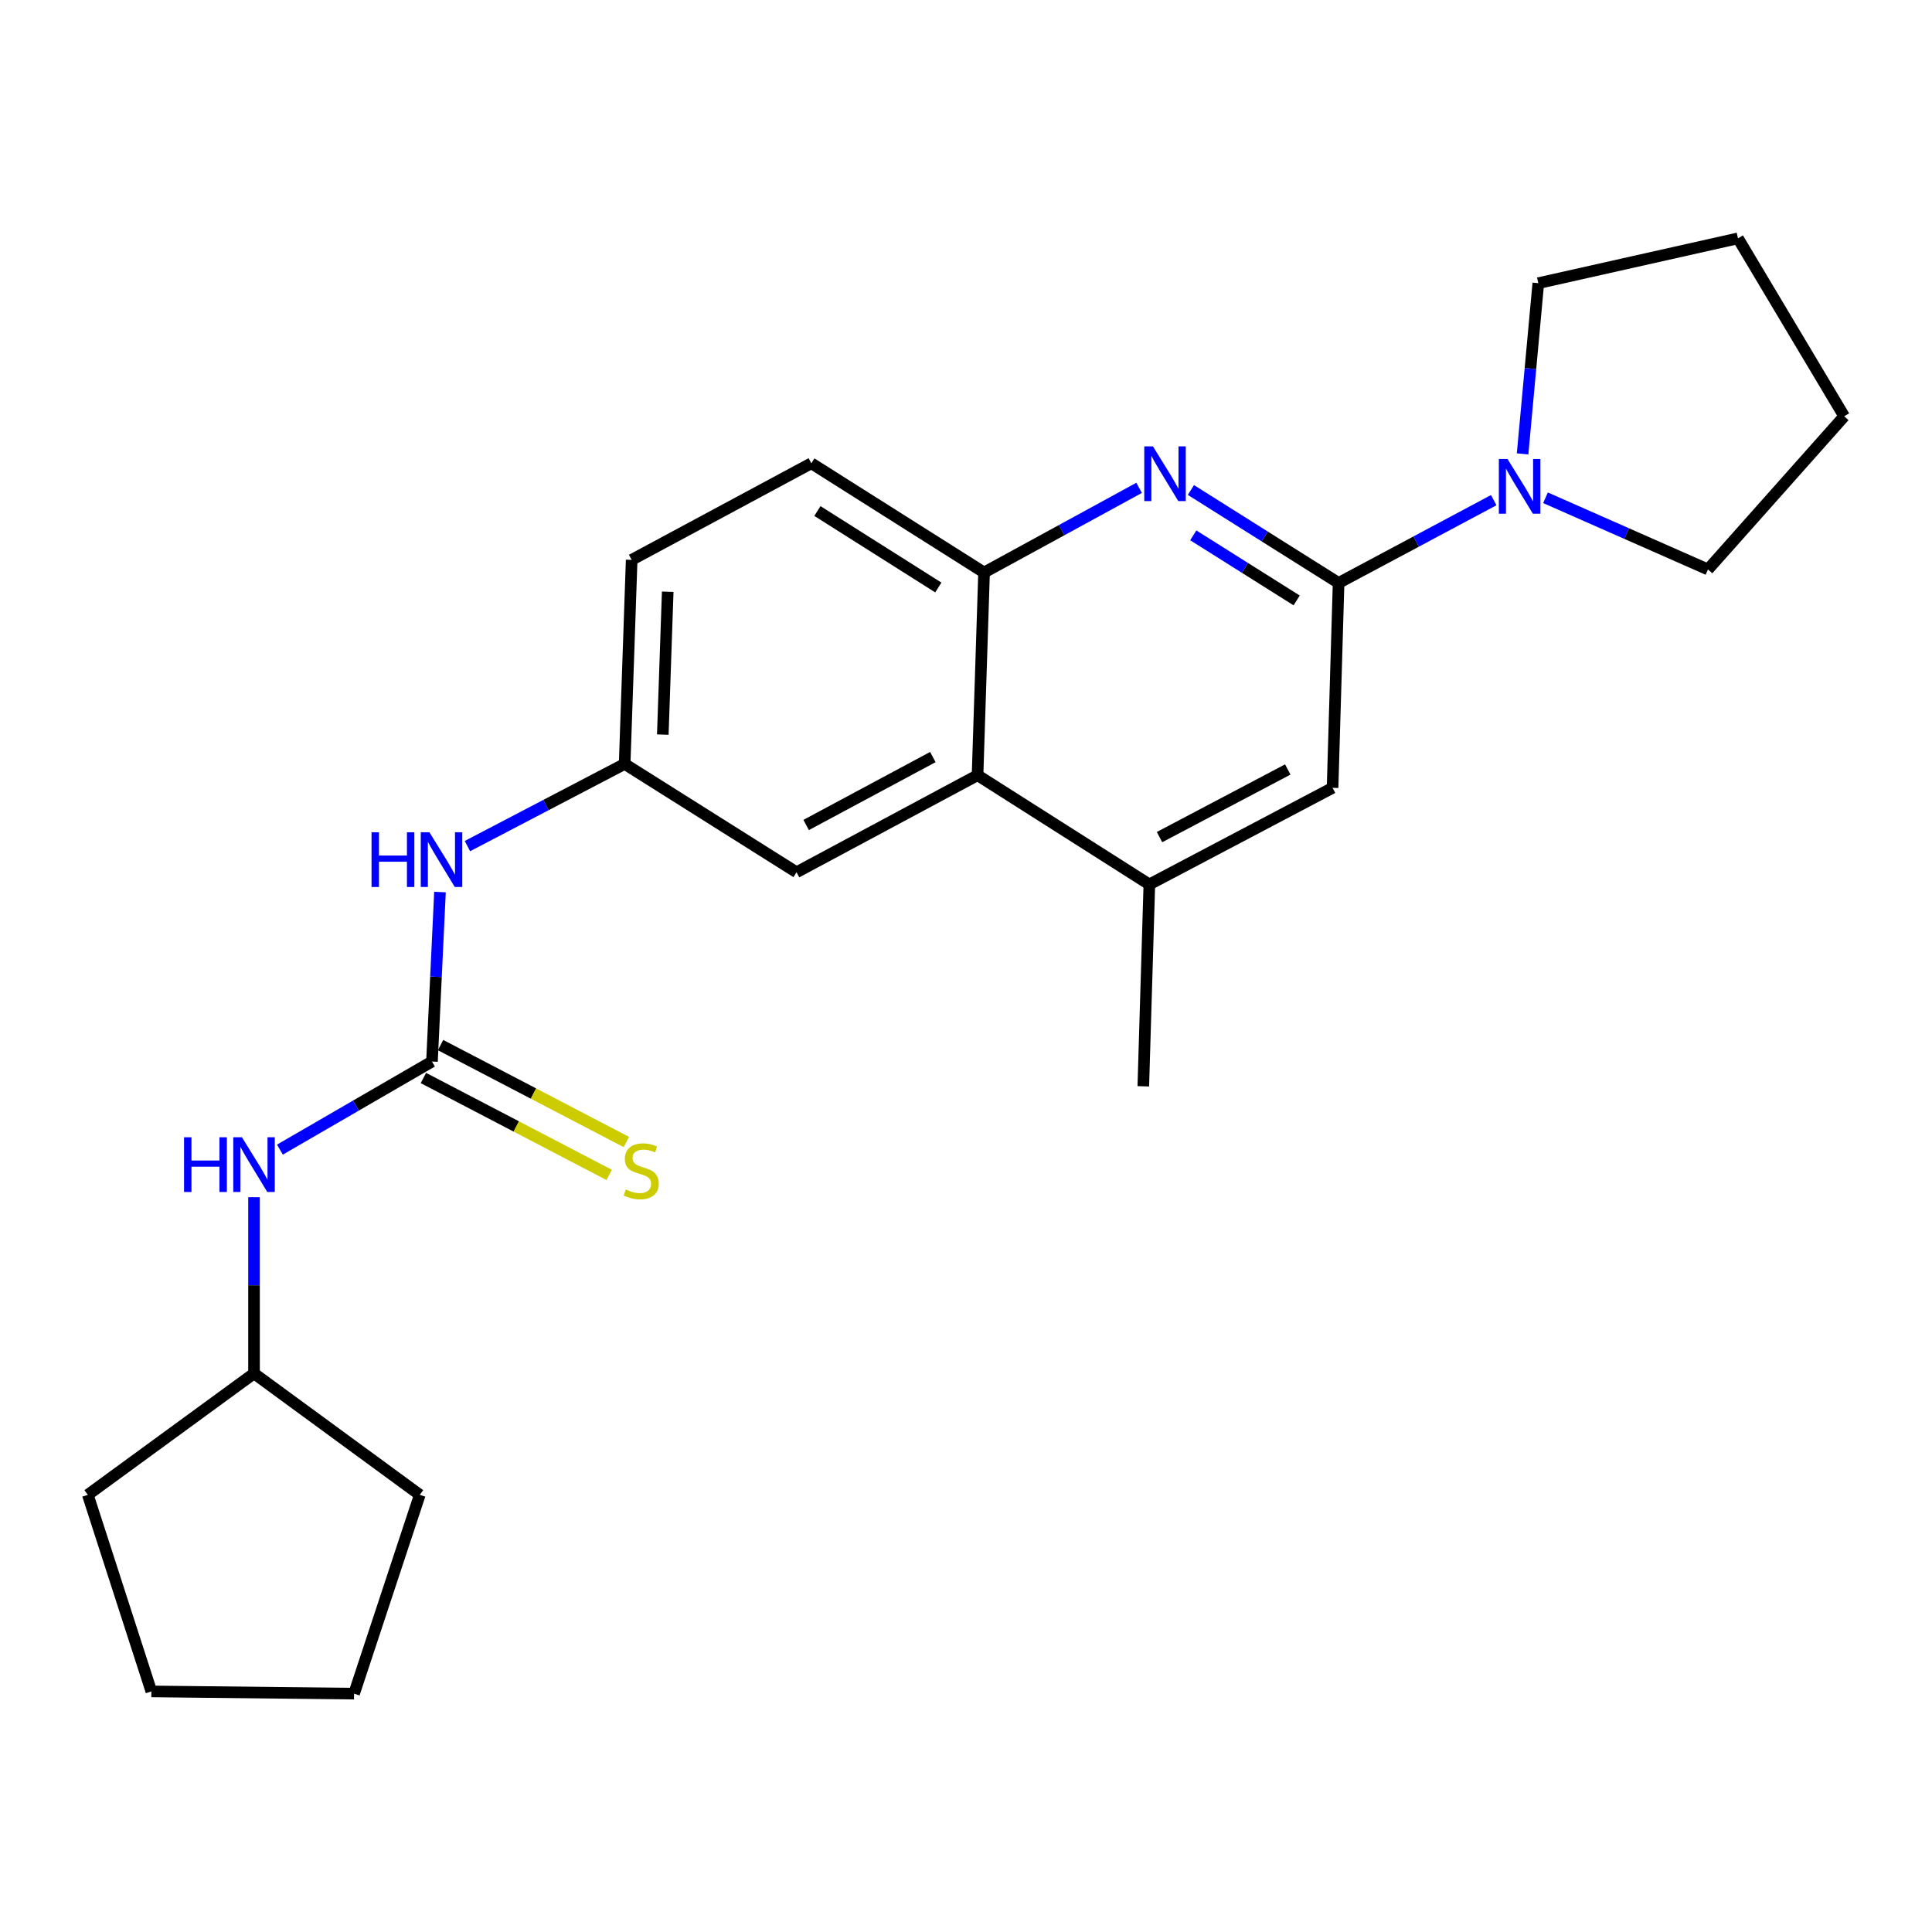 <?xml version='1.0' encoding='iso-8859-1'?>
<svg version='1.1' baseProfile='full'
              xmlns='http://www.w3.org/2000/svg'
                      xmlns:rdkit='http://www.rdkit.org/xml'
                      xmlns:xlink='http://www.w3.org/1999/xlink'
                  xml:space='preserve'
width='1000px' height='1000px' viewBox='0 0 1000 1000'>
<!-- END OF HEADER -->
<rect style='opacity:1.0;fill:#FFFFFF;stroke:none' width='1000' height='1000' x='0' y='0'> </rect>
<path class='bond-0' d='M 692.85,301.738 L 654.628,277.679' style='fill:none;fill-rule:evenodd;stroke:#000000;stroke-width:6px;stroke-linecap:butt;stroke-linejoin:miter;stroke-opacity:1' />
<path class='bond-0' d='M 654.628,277.679 L 616.405,253.62' style='fill:none;fill-rule:evenodd;stroke:#0000FF;stroke-width:6px;stroke-linecap:butt;stroke-linejoin:miter;stroke-opacity:1' />
<path class='bond-0' d='M 671.149,310.78 L 644.393,293.939' style='fill:none;fill-rule:evenodd;stroke:#000000;stroke-width:6px;stroke-linecap:butt;stroke-linejoin:miter;stroke-opacity:1' />
<path class='bond-0' d='M 644.393,293.939 L 617.637,277.097' style='fill:none;fill-rule:evenodd;stroke:#0000FF;stroke-width:6px;stroke-linecap:butt;stroke-linejoin:miter;stroke-opacity:1' />
<path class='bond-2' d='M 692.85,301.738 L 732.999,280.31' style='fill:none;fill-rule:evenodd;stroke:#000000;stroke-width:6px;stroke-linecap:butt;stroke-linejoin:miter;stroke-opacity:1' />
<path class='bond-2' d='M 732.999,280.31 L 773.148,258.882' style='fill:none;fill-rule:evenodd;stroke:#0000FF;stroke-width:6px;stroke-linecap:butt;stroke-linejoin:miter;stroke-opacity:1' />
<path class='bond-6' d='M 692.85,301.738 L 689.734,407.78' style='fill:none;fill-rule:evenodd;stroke:#000000;stroke-width:6px;stroke-linecap:butt;stroke-linejoin:miter;stroke-opacity:1' />
<path class='bond-3' d='M 589.603,252.51 L 549.477,274.418' style='fill:none;fill-rule:evenodd;stroke:#0000FF;stroke-width:6px;stroke-linecap:butt;stroke-linejoin:miter;stroke-opacity:1' />
<path class='bond-3' d='M 549.477,274.418 L 509.35,296.327' style='fill:none;fill-rule:evenodd;stroke:#000000;stroke-width:6px;stroke-linecap:butt;stroke-linejoin:miter;stroke-opacity:1' />
<path class='bond-1' d='M 223.586,549.451 L 225.66,505.586' style='fill:none;fill-rule:evenodd;stroke:#000000;stroke-width:6px;stroke-linecap:butt;stroke-linejoin:miter;stroke-opacity:1' />
<path class='bond-1' d='M 225.66,505.586 L 227.735,461.721' style='fill:none;fill-rule:evenodd;stroke:#0000FF;stroke-width:6px;stroke-linecap:butt;stroke-linejoin:miter;stroke-opacity:1' />
<path class='bond-8' d='M 223.586,549.451 L 184.235,572.248' style='fill:none;fill-rule:evenodd;stroke:#000000;stroke-width:6px;stroke-linecap:butt;stroke-linejoin:miter;stroke-opacity:1' />
<path class='bond-8' d='M 184.235,572.248 L 144.885,595.044' style='fill:none;fill-rule:evenodd;stroke:#0000FF;stroke-width:6px;stroke-linecap:butt;stroke-linejoin:miter;stroke-opacity:1' />
<path class='bond-9' d='M 219.143,557.968 L 267.229,583.051' style='fill:none;fill-rule:evenodd;stroke:#000000;stroke-width:6px;stroke-linecap:butt;stroke-linejoin:miter;stroke-opacity:1' />
<path class='bond-9' d='M 267.229,583.051 L 315.314,608.134' style='fill:none;fill-rule:evenodd;stroke:#CCCC00;stroke-width:6px;stroke-linecap:butt;stroke-linejoin:miter;stroke-opacity:1' />
<path class='bond-9' d='M 228.029,540.934 L 276.114,566.017' style='fill:none;fill-rule:evenodd;stroke:#000000;stroke-width:6px;stroke-linecap:butt;stroke-linejoin:miter;stroke-opacity:1' />
<path class='bond-9' d='M 276.114,566.017 L 324.2,591.1' style='fill:none;fill-rule:evenodd;stroke:#CCCC00;stroke-width:6px;stroke-linecap:butt;stroke-linejoin:miter;stroke-opacity:1' />
<path class='bond-15' d='M 788.09,234.932 L 792.157,190.749' style='fill:none;fill-rule:evenodd;stroke:#0000FF;stroke-width:6px;stroke-linecap:butt;stroke-linejoin:miter;stroke-opacity:1' />
<path class='bond-15' d='M 792.157,190.749 L 796.224,146.565' style='fill:none;fill-rule:evenodd;stroke:#000000;stroke-width:6px;stroke-linecap:butt;stroke-linejoin:miter;stroke-opacity:1' />
<path class='bond-16' d='M 799.947,257.646 L 841.997,276.196' style='fill:none;fill-rule:evenodd;stroke:#0000FF;stroke-width:6px;stroke-linecap:butt;stroke-linejoin:miter;stroke-opacity:1' />
<path class='bond-16' d='M 841.997,276.196 L 884.046,294.747' style='fill:none;fill-rule:evenodd;stroke:#000000;stroke-width:6px;stroke-linecap:butt;stroke-linejoin:miter;stroke-opacity:1' />
<path class='bond-12' d='M 509.35,296.327 L 419.948,239.789' style='fill:none;fill-rule:evenodd;stroke:#000000;stroke-width:6px;stroke-linecap:butt;stroke-linejoin:miter;stroke-opacity:1' />
<path class='bond-12' d='M 485.671,304.084 L 423.09,264.507' style='fill:none;fill-rule:evenodd;stroke:#000000;stroke-width:6px;stroke-linecap:butt;stroke-linejoin:miter;stroke-opacity:1' />
<path class='bond-24' d='M 509.35,296.327 L 505.977,401.248' style='fill:none;fill-rule:evenodd;stroke:#000000;stroke-width:6px;stroke-linecap:butt;stroke-linejoin:miter;stroke-opacity:1' />
<path class='bond-4' d='M 505.977,401.248 L 594.899,457.775' style='fill:none;fill-rule:evenodd;stroke:#000000;stroke-width:6px;stroke-linecap:butt;stroke-linejoin:miter;stroke-opacity:1' />
<path class='bond-10' d='M 505.977,401.248 L 412.284,451.478' style='fill:none;fill-rule:evenodd;stroke:#000000;stroke-width:6px;stroke-linecap:butt;stroke-linejoin:miter;stroke-opacity:1' />
<path class='bond-10' d='M 482.846,391.85 L 417.261,427.011' style='fill:none;fill-rule:evenodd;stroke:#000000;stroke-width:6px;stroke-linecap:butt;stroke-linejoin:miter;stroke-opacity:1' />
<path class='bond-5' d='M 594.899,457.775 L 689.734,407.78' style='fill:none;fill-rule:evenodd;stroke:#000000;stroke-width:6px;stroke-linecap:butt;stroke-linejoin:miter;stroke-opacity:1' />
<path class='bond-5' d='M 600.164,433.281 L 666.549,398.284' style='fill:none;fill-rule:evenodd;stroke:#000000;stroke-width:6px;stroke-linecap:butt;stroke-linejoin:miter;stroke-opacity:1' />
<path class='bond-17' d='M 594.899,457.775 L 591.772,562.27' style='fill:none;fill-rule:evenodd;stroke:#000000;stroke-width:6px;stroke-linecap:butt;stroke-linejoin:miter;stroke-opacity:1' />
<path class='bond-7' d='M 241.942,437.936 L 282.631,416.673' style='fill:none;fill-rule:evenodd;stroke:#0000FF;stroke-width:6px;stroke-linecap:butt;stroke-linejoin:miter;stroke-opacity:1' />
<path class='bond-7' d='M 282.631,416.673 L 323.32,395.41' style='fill:none;fill-rule:evenodd;stroke:#000000;stroke-width:6px;stroke-linecap:butt;stroke-linejoin:miter;stroke-opacity:1' />
<path class='bond-14' d='M 131.484,619.67 L 131.484,665.279' style='fill:none;fill-rule:evenodd;stroke:#0000FF;stroke-width:6px;stroke-linecap:butt;stroke-linejoin:miter;stroke-opacity:1' />
<path class='bond-14' d='M 131.484,665.279 L 131.484,710.889' style='fill:none;fill-rule:evenodd;stroke:#000000;stroke-width:6px;stroke-linecap:butt;stroke-linejoin:miter;stroke-opacity:1' />
<path class='bond-11' d='M 412.284,451.478 L 323.32,395.41' style='fill:none;fill-rule:evenodd;stroke:#000000;stroke-width:6px;stroke-linecap:butt;stroke-linejoin:miter;stroke-opacity:1' />
<path class='bond-26' d='M 323.32,395.41 L 326.949,289.784' style='fill:none;fill-rule:evenodd;stroke:#000000;stroke-width:6px;stroke-linecap:butt;stroke-linejoin:miter;stroke-opacity:1' />
<path class='bond-26' d='M 343.066,380.225 L 345.606,306.287' style='fill:none;fill-rule:evenodd;stroke:#000000;stroke-width:6px;stroke-linecap:butt;stroke-linejoin:miter;stroke-opacity:1' />
<path class='bond-13' d='M 419.948,239.789 L 326.949,289.784' style='fill:none;fill-rule:evenodd;stroke:#000000;stroke-width:6px;stroke-linecap:butt;stroke-linejoin:miter;stroke-opacity:1' />
<path class='bond-18' d='M 131.484,710.889 L 45.455,773.724' style='fill:none;fill-rule:evenodd;stroke:#000000;stroke-width:6px;stroke-linecap:butt;stroke-linejoin:miter;stroke-opacity:1' />
<path class='bond-19' d='M 131.484,710.889 L 217.278,773.724' style='fill:none;fill-rule:evenodd;stroke:#000000;stroke-width:6px;stroke-linecap:butt;stroke-linejoin:miter;stroke-opacity:1' />
<path class='bond-21' d='M 796.224,146.565 L 899.576,123.372' style='fill:none;fill-rule:evenodd;stroke:#000000;stroke-width:6px;stroke-linecap:butt;stroke-linejoin:miter;stroke-opacity:1' />
<path class='bond-20' d='M 884.046,294.747 L 954.545,215.474' style='fill:none;fill-rule:evenodd;stroke:#000000;stroke-width:6px;stroke-linecap:butt;stroke-linejoin:miter;stroke-opacity:1' />
<path class='bond-23' d='M 45.455,773.724 L 78.34,875.476' style='fill:none;fill-rule:evenodd;stroke:#000000;stroke-width:6px;stroke-linecap:butt;stroke-linejoin:miter;stroke-opacity:1' />
<path class='bond-22' d='M 217.278,773.724 L 183.272,876.628' style='fill:none;fill-rule:evenodd;stroke:#000000;stroke-width:6px;stroke-linecap:butt;stroke-linejoin:miter;stroke-opacity:1' />
<path class='bond-25' d='M 954.545,215.474 L 899.576,123.372' style='fill:none;fill-rule:evenodd;stroke:#000000;stroke-width:6px;stroke-linecap:butt;stroke-linejoin:miter;stroke-opacity:1' />
<path class='bond-27' d='M 183.272,876.628 L 78.34,875.476' style='fill:none;fill-rule:evenodd;stroke:#000000;stroke-width:6px;stroke-linecap:butt;stroke-linejoin:miter;stroke-opacity:1' />
<path  class='atom-1' d='M 596.751 231.029
L 606.031 246.029
Q 606.951 247.509, 608.431 250.189
Q 609.911 252.869, 609.991 253.029
L 609.991 231.029
L 613.751 231.029
L 613.751 259.349
L 609.871 259.349
L 599.911 242.949
Q 598.751 241.029, 597.511 238.829
Q 596.311 236.629, 595.951 235.949
L 595.951 259.349
L 592.271 259.349
L 592.271 231.029
L 596.751 231.029
' fill='#0000FF'/>
<path  class='atom-3' d='M 780.283 237.572
L 789.563 252.572
Q 790.483 254.052, 791.963 256.732
Q 793.443 259.412, 793.523 259.572
L 793.523 237.572
L 797.283 237.572
L 797.283 265.892
L 793.403 265.892
L 783.443 249.492
Q 782.283 247.572, 781.043 245.372
Q 779.843 243.172, 779.483 242.492
L 779.483 265.892
L 775.803 265.892
L 775.803 237.572
L 780.283 237.572
' fill='#0000FF'/>
<path  class='atom-8' d='M 192.308 430.786
L 196.148 430.786
L 196.148 442.826
L 210.628 442.826
L 210.628 430.786
L 214.468 430.786
L 214.468 459.106
L 210.628 459.106
L 210.628 446.026
L 196.148 446.026
L 196.148 459.106
L 192.308 459.106
L 192.308 430.786
' fill='#0000FF'/>
<path  class='atom-8' d='M 222.268 430.786
L 231.548 445.786
Q 232.468 447.266, 233.948 449.946
Q 235.428 452.626, 235.508 452.786
L 235.508 430.786
L 239.268 430.786
L 239.268 459.106
L 235.388 459.106
L 225.428 442.706
Q 224.268 440.786, 223.028 438.586
Q 221.828 436.386, 221.468 435.706
L 221.468 459.106
L 217.788 459.106
L 217.788 430.786
L 222.268 430.786
' fill='#0000FF'/>
<path  class='atom-9' d='M 95.264 588.648
L 99.104 588.648
L 99.104 600.688
L 113.584 600.688
L 113.584 588.648
L 117.424 588.648
L 117.424 616.968
L 113.584 616.968
L 113.584 603.888
L 99.104 603.888
L 99.104 616.968
L 95.264 616.968
L 95.264 588.648
' fill='#0000FF'/>
<path  class='atom-9' d='M 125.224 588.648
L 134.504 603.648
Q 135.424 605.128, 136.904 607.808
Q 138.384 610.488, 138.464 610.648
L 138.464 588.648
L 142.224 588.648
L 142.224 616.968
L 138.344 616.968
L 128.384 600.568
Q 127.224 598.648, 125.984 596.448
Q 124.784 594.248, 124.424 593.568
L 124.424 616.968
L 120.744 616.968
L 120.744 588.648
L 125.224 588.648
' fill='#0000FF'/>
<path  class='atom-10' d='M 323.891 615.666
Q 324.211 615.786, 325.531 616.346
Q 326.851 616.906, 328.291 617.266
Q 329.771 617.586, 331.211 617.586
Q 333.891 617.586, 335.451 616.306
Q 337.011 614.986, 337.011 612.706
Q 337.011 611.146, 336.211 610.186
Q 335.451 609.226, 334.251 608.706
Q 333.051 608.186, 331.051 607.586
Q 328.531 606.826, 327.011 606.106
Q 325.531 605.386, 324.451 603.866
Q 323.411 602.346, 323.411 599.786
Q 323.411 596.226, 325.811 594.026
Q 328.251 591.826, 333.051 591.826
Q 336.331 591.826, 340.051 593.386
L 339.131 596.466
Q 335.731 595.066, 333.171 595.066
Q 330.411 595.066, 328.891 596.226
Q 327.371 597.346, 327.411 599.306
Q 327.411 600.826, 328.171 601.746
Q 328.971 602.666, 330.091 603.186
Q 331.251 603.706, 333.171 604.306
Q 335.731 605.106, 337.251 605.906
Q 338.771 606.706, 339.851 608.346
Q 340.971 609.946, 340.971 612.706
Q 340.971 616.626, 338.331 618.746
Q 335.731 620.826, 331.371 620.826
Q 328.851 620.826, 326.931 620.266
Q 325.051 619.746, 322.811 618.826
L 323.891 615.666
' fill='#CCCC00'/>
</svg>
